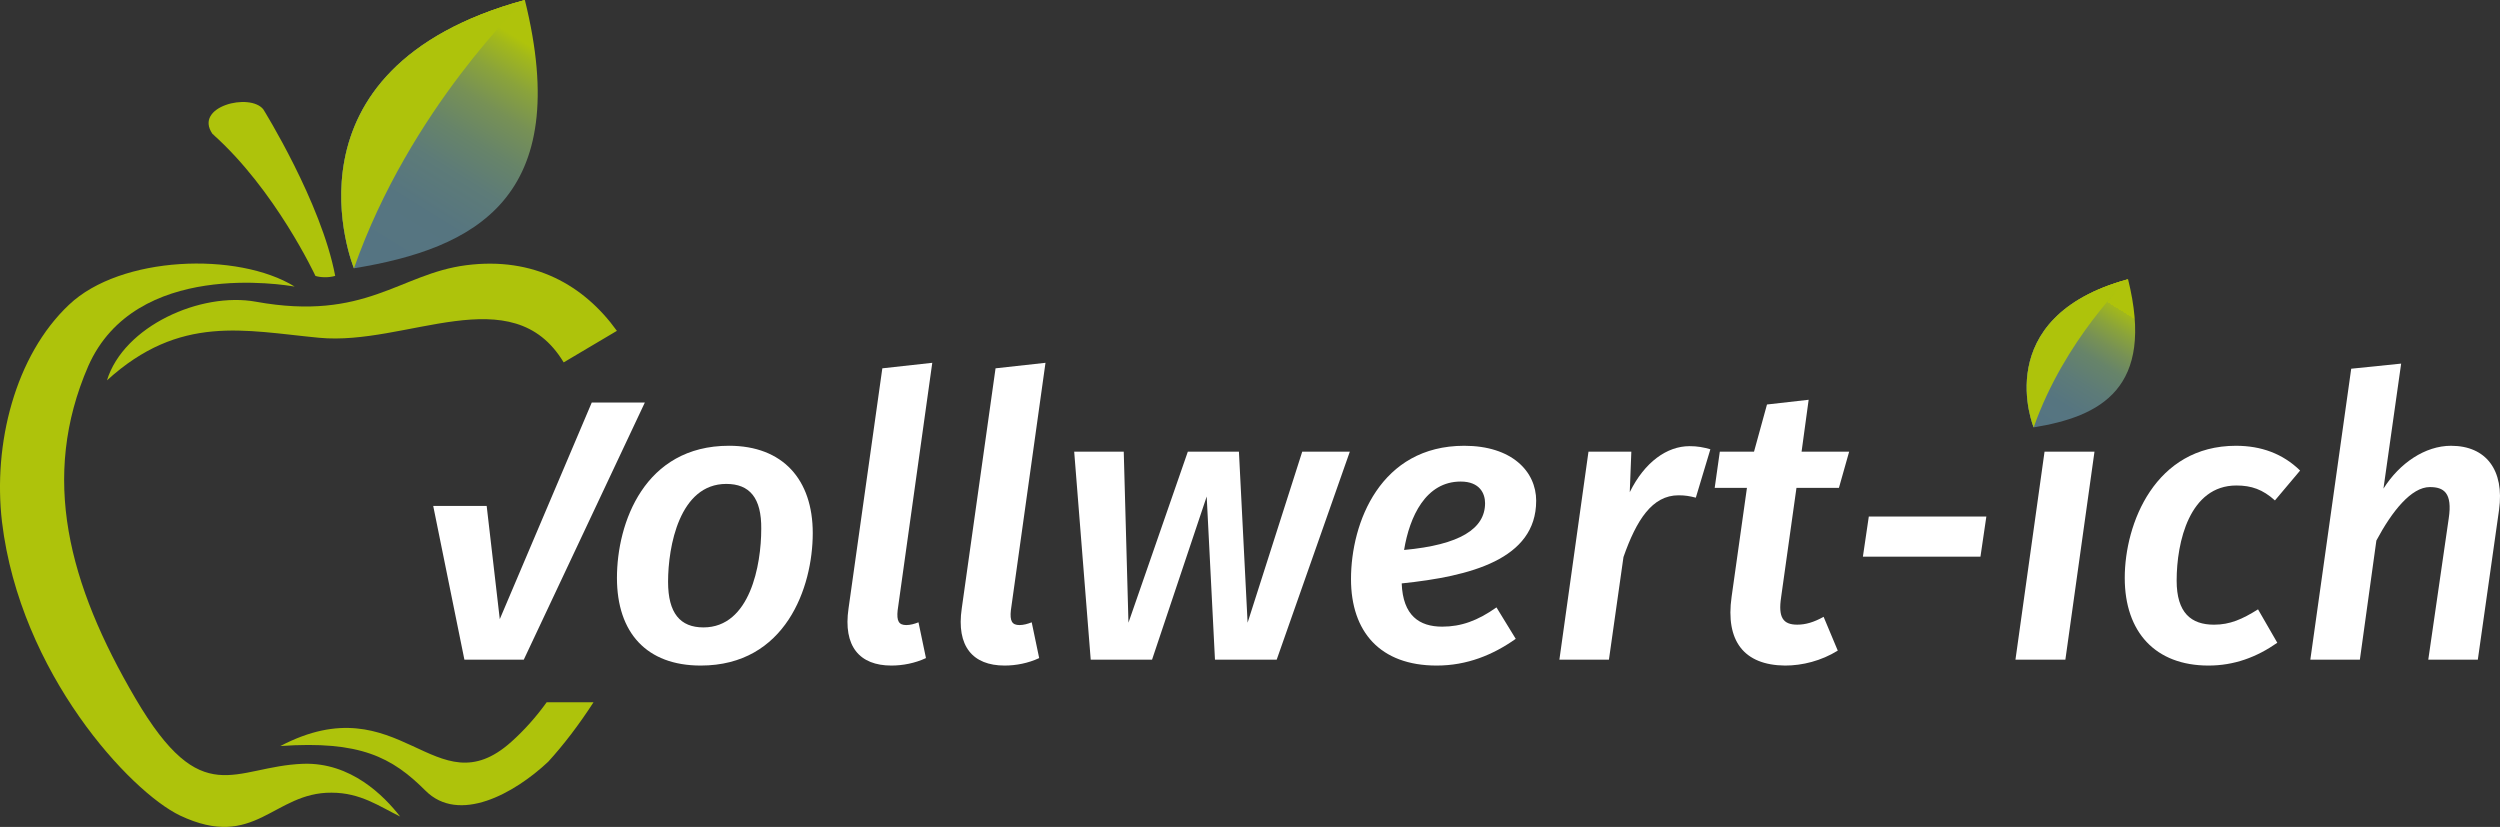<svg xmlns="http://www.w3.org/2000/svg" xmlns:xlink="http://www.w3.org/1999/xlink" id="Ebene_2" data-name="Ebene 2" viewBox="0 0 1629.57 539"><rect x="0" y="0" width="1629.57" height="539" fill="#333333" stroke="none"/><defs><style>      .cls-1 {        fill: url(#Unbenannter_Verlauf_19);      }      .cls-2 {        fill: url(#Unbenannter_Verlauf_25);      }      .cls-2, .cls-3, .cls-4, .cls-5 {        stroke-width: 0px;      }      .cls-6 {        fill: url(#Unbenannter_Verlauf_26);      }      .cls-3 {        fill: #fff;      }      .cls-4 {        fill: url(#Unbenannter_Verlauf_19-2);      }      .cls-5 {        fill: #aec30b;      }    </style><linearGradient id="Unbenannter_Verlauf_19" data-name="Unbenannter Verlauf 19" x1="236.01" y1="176.16" x2="336.14" y2="15.12" gradientUnits="userSpaceOnUse"><stop offset="0" stop-color="#557483"></stop><stop offset=".28" stop-color="#567580"></stop><stop offset=".45" stop-color="#5d7b78"></stop><stop offset=".58" stop-color="#678469"></stop><stop offset=".71" stop-color="#779155"></stop><stop offset=".82" stop-color="#8aa33b"></stop><stop offset=".92" stop-color="#a2b81b"></stop><stop offset=".96" stop-color="#afc30b"></stop></linearGradient><linearGradient id="Unbenannter_Verlauf_19-2" data-name="Unbenannter Verlauf 19" x1="211.33" y1="160.81" x2="311.46" y2="-.22" xlink:href="#Unbenannter_Verlauf_19"></linearGradient><linearGradient id="Unbenannter_Verlauf_26" data-name="Unbenannter Verlauf 26" x1="1070.16" y1="694.83" x2="1387.57" y2="184.34" gradientUnits="userSpaceOnUse"><stop offset=".81" stop-color="#557483"></stop><stop offset=".85" stop-color="#567580"></stop><stop offset=".88" stop-color="#5d7b78"></stop><stop offset=".91" stop-color="#678469"></stop><stop offset=".93" stop-color="#779155"></stop><stop offset=".95" stop-color="#8aa33b"></stop><stop offset=".97" stop-color="#a2b81b"></stop><stop offset=".97" stop-color="#afc30b"></stop></linearGradient><linearGradient id="Unbenannter_Verlauf_25" data-name="Unbenannter Verlauf 25" x1="1056.53" y1="686.35" x2="1372.06" y2="178.91" gradientUnits="userSpaceOnUse"><stop offset=".81" stop-color="#557483"></stop><stop offset=".86" stop-color="#567580"></stop><stop offset=".89" stop-color="#5d7b78"></stop><stop offset=".92" stop-color="#678469"></stop><stop offset=".94" stop-color="#779155"></stop><stop offset=".96" stop-color="#8aa33b"></stop><stop offset=".98" stop-color="#a2b81b"></stop><stop offset=".99" stop-color="#afc30b"></stop></linearGradient></defs><g id="Ebene_1-2" data-name="Ebene 1"><g><path class="cls-1" d="m230.72,174.88C309.39,161.99,374.18,129.26,342.12,0c-164.96,44.96-111.4,174.88-111.4,174.88"></path><path class="cls-4" d="m230.72,174.88S177.16,44.96,342.12,0c0,0-75.04,71.08-111.4,174.88"></path><path class="cls-6" d="m1325.61,278.58c43.45-7.11,79.23-25.19,61.52-96.57-91.09,24.83-61.52,96.57-61.52,96.57"></path><path class="cls-2" d="m1325.61,278.59s-29.57-71.74,61.52-96.57c0,0-41.44,39.25-61.52,96.57"></path></g><g><g><path class="cls-5" d="m230.72,174.88S177.16,44.96,342.12,0C342.12,0,267.08,71.08,230.72,174.88"></path><path class="cls-5" d="m218.49,179.84c-8.98-47.79-46.83-108.53-46.83-108.53-8.62-11.09-45.6-1.94-33.17,15.97.6.44,1.1.75,1.68,1.17-.67-.36-1.24-.75-1.68-1.17,40.99,36.36,67.11,92.56,67.11,92.56,2.97.99,8.26,1.33,12.89,0"></path><path class="cls-5" d="m216.17,516.69c-38.02-.33-49.91,38.02-98.84,14.88-32.4-15.54-104.14-92.56-116.03-191.4-5.96-50.91,8.59-108.43,43.64-141.49,33.72-32.07,110.08-34.71,147.11-11.9-6.29-.99-103.81-17.85-134.54,51.9-31.41,72.4-12.89,142.15,30.74,216.53,43.64,74.38,64.13,44.3,109.43,42.65,31.07-1,52.56,20.83,63.14,34.38-13.55-6.61-25.79-15.54-44.63-15.54"></path><path class="cls-5" d="m182.78,486.28c51.9-3.63,72.73,7.27,94.55,29.09,21.81,21.82,57.85,1.99,80-18.84,9.94-10.88,20.04-24.07,29.56-38.79h-30.54c-6.85,9.53-14.57,18.22-23.16,25.89-49.59,44.3-72.07-38.35-150.42,2.64m219.34-270.61c-21.4-29.72-54.07-48.5-98.35-42.77-43.31,5.62-65.45,36.69-136.86,23.8-36.03-6.61-86.28,15.87-97.18,51.24,47.6-43.31,89.58-32.4,138.18-27.77,56.99,5.53,125.96-39.74,159.52,16.06l34.69-20.56Z"></path></g><polygon class="cls-3" points="341.41 429.99 420.33 262.37 385.73 262.37 325.77 403.59 317.23 329.78 282.38 329.78 302.71 429.99 341.41 429.99"></polygon><g><path class="cls-3" d="m496.2,344.9c0,23.06-7.17,64.06-37.67,64.06-15.12,0-23.06-9.22-23.06-29.72,0-23.06,7.43-63.81,37.93-63.81,15.12,0,23.06,8.97,22.81,29.47m33.57,2.56c0-34.85-19.48-56.9-54.59-56.9-55.1,0-73.04,50.24-73.04,86.12s19.48,57.15,54.59,57.15c55.36,0,73.04-51,73.04-86.37"></path><path class="cls-3" d="m585.13,397.69l22.55-161.2-32.55,3.59-22.04,156.59c-3.59,24.6,7.17,37.16,27.93,37.16,7.44,0,15.38-1.53,22.55-4.87l-4.87-23.32c-2.56,1.03-5.38,1.8-7.94,1.8-4.87,0-6.41-2.57-5.64-9.74"></path><path class="cls-3" d="m658.93,397.69l22.55-161.2-32.55,3.59-22.04,156.59c-3.59,24.6,7.17,37.16,27.93,37.16,7.44,0,15.38-1.53,22.55-4.87l-4.87-23.32c-2.56,1.03-5.38,1.8-7.94,1.8-4.87,0-6.41-2.57-5.64-9.74"></path></g><polygon class="cls-3" points="832.18 429.99 879.85 294.41 848.83 294.41 813.22 405.89 807.57 294.41 774.26 294.41 735.56 405.89 732.49 294.41 700.19 294.41 710.96 429.99 750.94 429.99 786.56 323.63 791.95 429.99 832.18 429.99"></polygon><g><path class="cls-3" d="m968.01,327.99c0,16.66-16.4,27.16-52.79,30.49,3.59-21.78,14.1-44.59,36.9-44.59,12.56,0,15.89,7.94,15.89,14.1m33.32-1.54c0-19.22-15.89-35.88-46.9-35.88-54.58,0-73.81,49.98-73.81,86.88,0,34.34,18.96,56.38,55.87,56.38,19.73,0,36.65-6.91,51.51-17.42l-12.56-20.5c-12.3,8.72-23.06,12.56-35.37,12.56-14.86,0-25.63-7.17-26.4-28.19,44.6-4.61,87.65-15.63,87.65-53.82"></path><path class="cls-3" d="m1101.27,290.82c-14.61,0-29.22,10.25-38.95,29.99l1.03-26.4h-27.94l-18.96,135.57h32.29l9.48-66.89c8.45-24.09,18.71-40.24,35.88-40.24,4.35,0,7.17.51,11.28,1.54l9.48-31.53c-4.35-1.28-8.45-2.05-13.58-2.05"></path><path class="cls-3" d="m1160.99,389.24l10-71.25h27.68l6.66-23.58h-31.01l4.61-33.83-27.16,3.08-8.45,30.75h-22.3l-3.33,23.58h21.02l-10,70.99c-4.1,28.7,7.95,44.59,34.85,44.85,11.28,0,23.58-3.07,34.35-9.74l-9.23-22.04c-6.41,3.59-11.79,5.12-17.17,5.12-9.23,0-12.56-4.61-10.51-17.94"></path></g><polygon class="cls-3" points="1218.14 336.7 1214.29 362.84 1290.92 362.84 1294.76 336.7 1218.14 336.7"></polygon><polygon class="cls-3" points="1346.27 429.99 1365.24 294.41 1332.69 294.41 1313.73 429.99 1346.27 429.99"></polygon><g><path class="cls-3" d="m1457.5,290.57c-52.8,0-72.53,50.74-72.53,86.11s19.99,57.15,54.59,57.15c16.66,0,31.27-5.38,44.85-14.86l-12.56-21.78c-10.25,6.41-18.2,10-28.7,10-14.87,0-24.35-7.69-24.35-28.71,0-25.37,8.46-62.02,38.95-62.02,9.74,0,17.18,2.56,25.12,9.74l16.4-19.48c-11.28-11.01-25.37-16.14-41.77-16.14"></path><path class="cls-3" d="m1597.68,290.57c-16.92,0-33.57,11.28-44.08,27.93l11.54-81.49-32.55,3.33-26.65,189.65h32.29l10.76-77.65c10.26-19.22,22.81-34.85,34.86-34.85,8.97,0,14.86,3.59,12.29,20.5l-13.32,92h32.29l13.84-97.64c3.59-25.88-8.45-41.77-31.27-41.77"></path></g><path class="cls-5" d="m1325.61,278.59s-29.57-71.74,61.52-96.57c0,0-41.44,39.25-61.52,96.57"></path></g></g></svg>